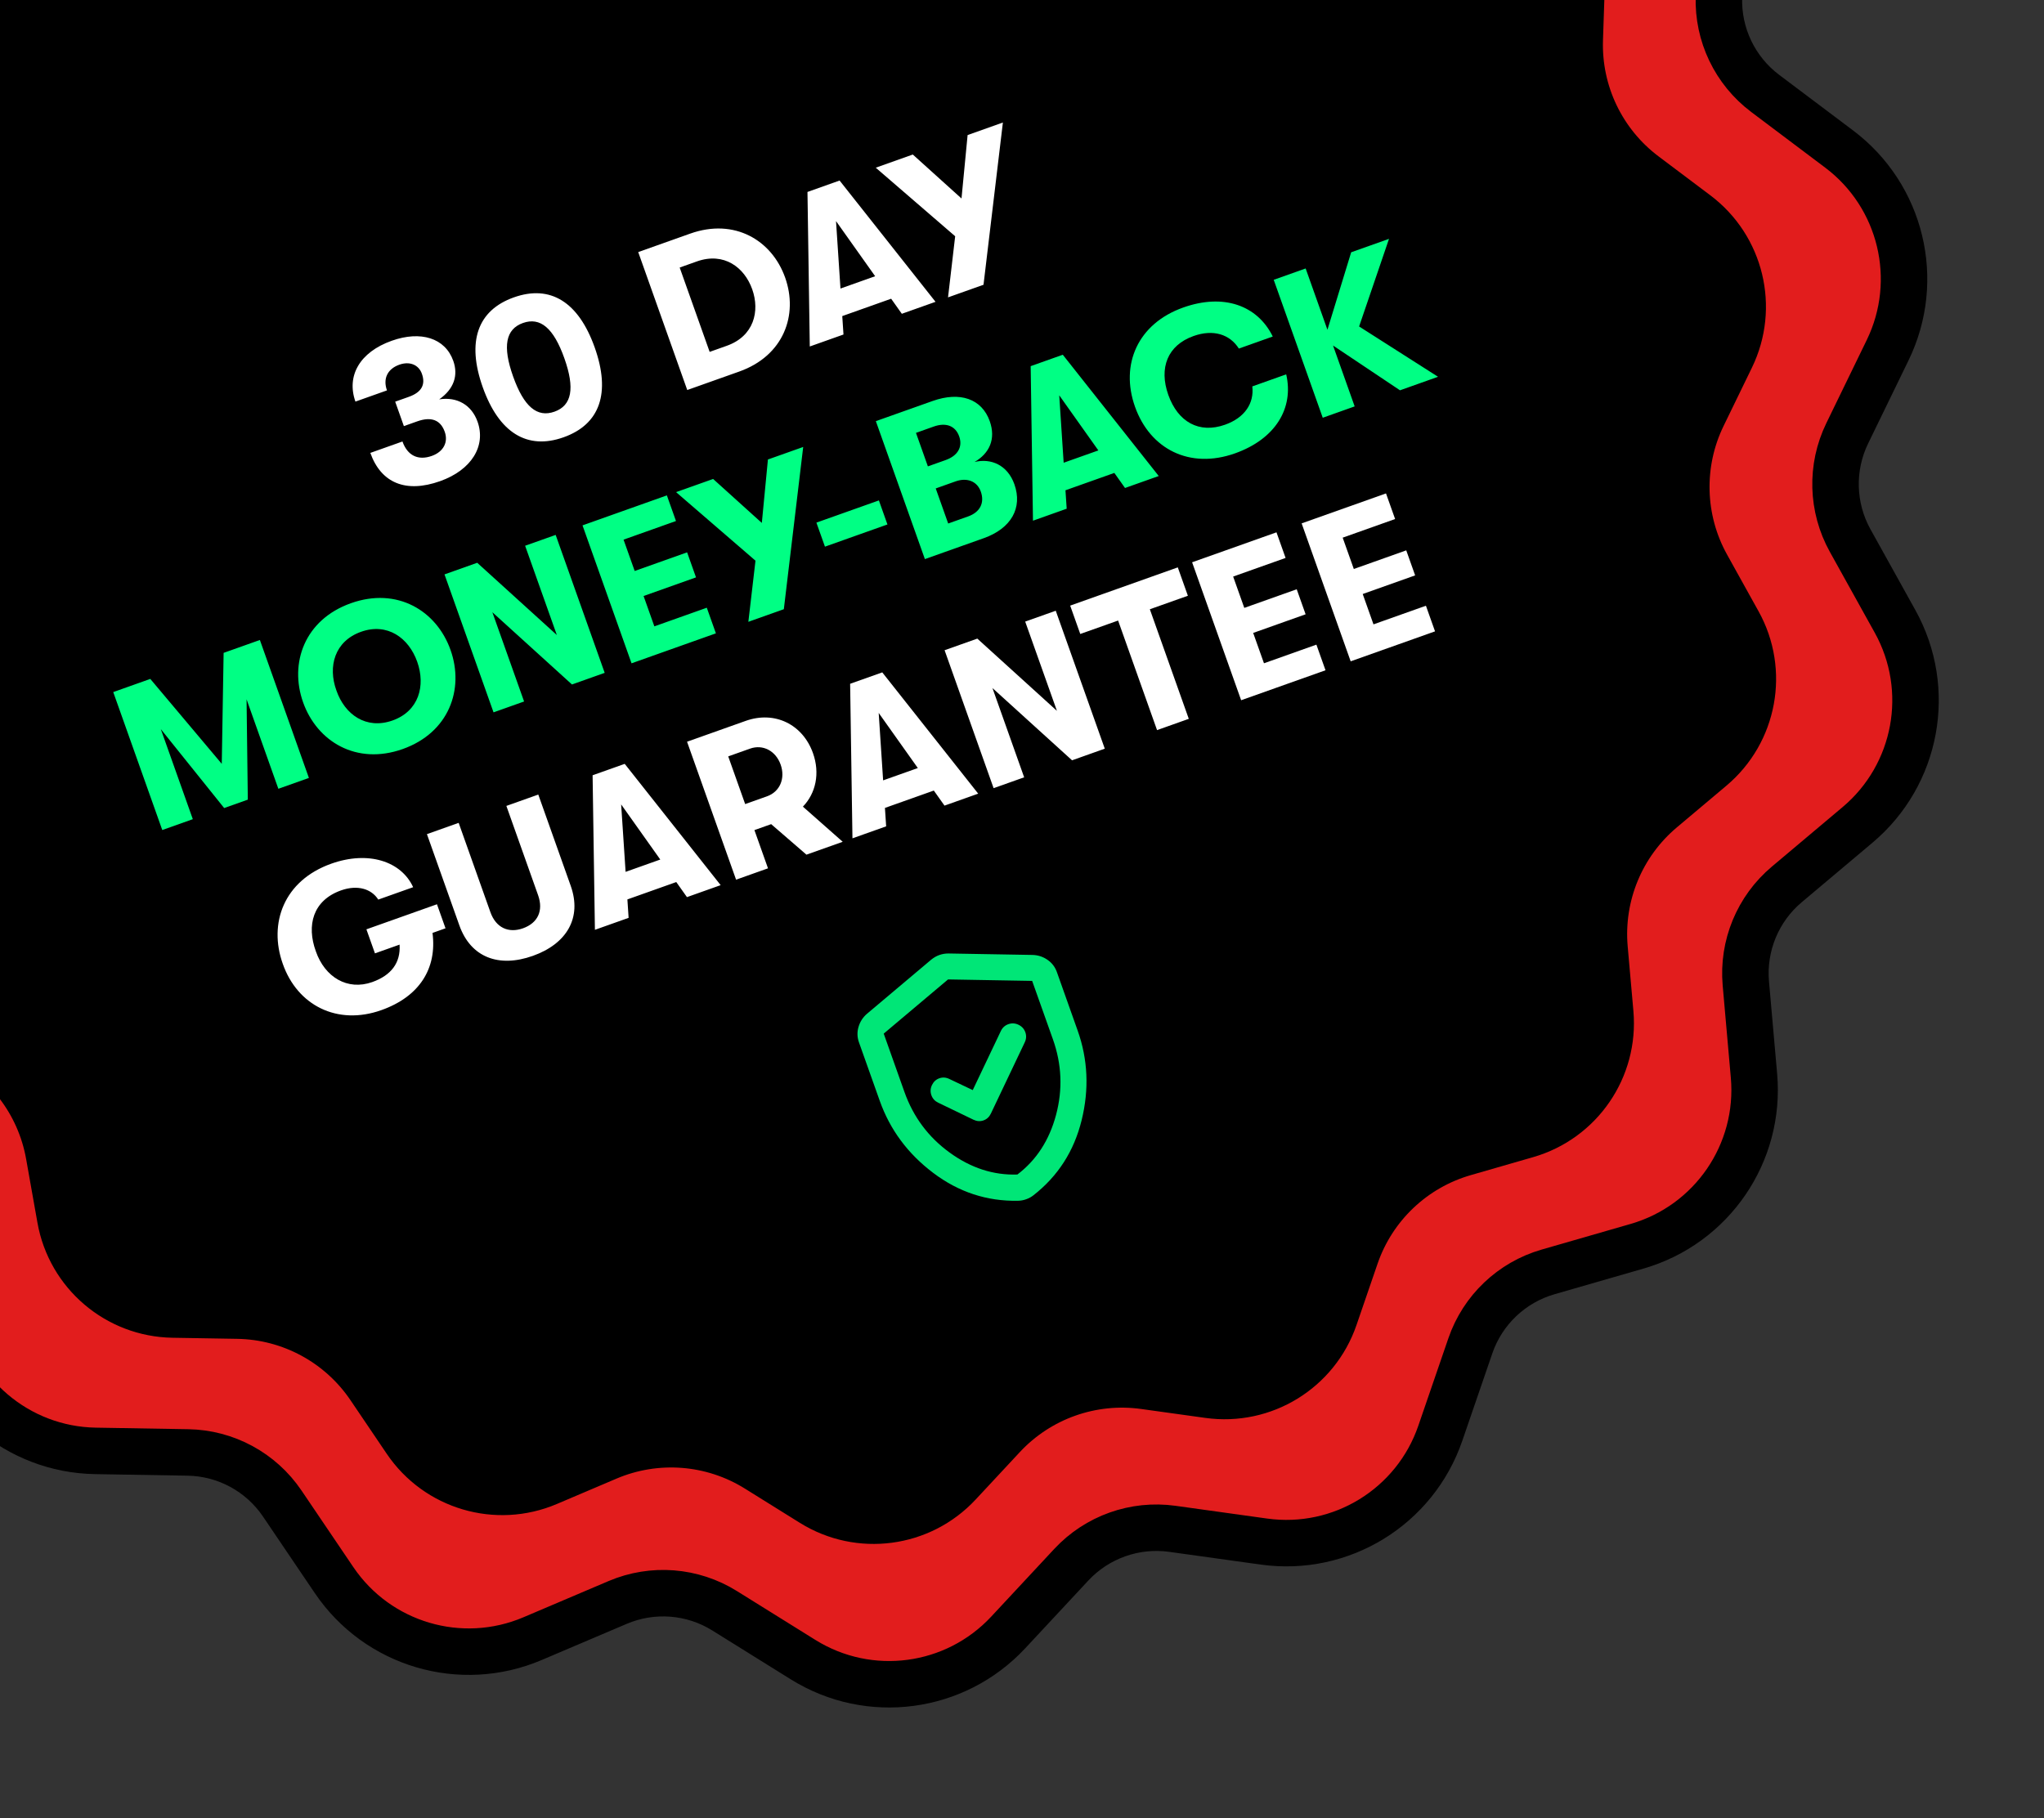 <svg width="154" height="137" viewBox="0 0 154 137" fill="none" xmlns="http://www.w3.org/2000/svg">
    <rect x="0" y="0" width="154" height="137" fill="#333333" stroke="none"/>
    <g clip-path="url(#clip0_116_5826)">
        <path
            d="M76.375 -41.212L75.16 -39.951L76.375 -41.212L71.353 -46.048C67.128 -50.117 60.614 -50.622 55.812 -47.255L50.104 -43.251C47.767 -41.612 44.778 -41.215 42.094 -42.188L35.539 -44.563C30.025 -46.561 23.868 -44.374 20.851 -39.344L17.265 -33.365C15.797 -30.917 13.227 -29.339 10.38 -29.136L3.426 -28.64C-2.424 -28.223 -7.159 -23.72 -7.869 -17.898L-8.714 -10.977C-9.059 -8.144 -10.765 -5.657 -13.284 -4.313L-19.435 -1.031C-24.609 1.729 -27.103 7.769 -25.384 13.376L-23.341 20.042C-22.504 22.771 -23.05 25.737 -24.805 27.989L-29.089 33.489C-32.694 38.115 -32.516 44.647 -28.665 49.07L-24.087 54.328C-22.212 56.481 -21.505 59.413 -22.192 62.184L-23.869 68.951C-25.28 74.644 -22.46 80.538 -17.143 83.013L-10.822 85.954C-8.234 87.159 -6.396 89.549 -5.896 92.36L-4.676 99.224C-3.649 104.998 1.324 109.237 7.188 109.334L14.159 109.451C17.013 109.498 19.665 110.935 21.264 113.299L25.171 119.073C28.457 123.931 34.724 125.78 40.121 123.484L46.537 120.755C49.164 119.638 52.17 119.871 54.593 121.381L60.511 125.067C65.489 128.168 71.966 127.308 75.963 123.015L80.714 117.913C82.659 115.824 85.501 114.814 88.328 115.207L95.233 116.168C101.042 116.976 106.61 113.556 108.515 108.009L110.78 101.416C111.707 98.716 113.892 96.638 116.635 95.847L123.334 93.916C128.97 92.291 132.665 86.902 132.149 81.06L131.536 74.115C131.285 71.272 132.436 68.484 134.621 66.647L139.955 62.158C144.443 58.382 145.626 51.956 142.779 46.828L139.394 40.733C138.009 38.237 137.926 35.223 139.174 32.655L142.222 26.385C144.785 21.11 143.253 14.758 138.566 11.232L132.995 7.04C130.714 5.324 129.413 2.604 129.509 -0.249L129.742 -7.217C129.939 -13.079 125.955 -18.258 120.24 -19.573L113.445 -21.136C110.664 -21.776 108.368 -23.733 107.295 -26.378L104.674 -32.838C102.47 -38.273 96.724 -41.385 90.968 -40.261L84.125 -38.926C81.323 -38.379 78.431 -39.232 76.375 -41.212Z"
            fill="#E21D1D" stroke="black" stroke-width="3.502" />
        <path
            d="M26.084 -29.606C28.455 -33.557 33.292 -35.276 37.625 -33.706L42.218 -32.042C45.707 -30.777 49.593 -31.293 52.632 -33.424L56.632 -36.23C60.404 -38.876 65.523 -38.478 68.842 -35.282L72.362 -31.893C75.035 -29.319 78.795 -28.209 82.437 -28.92L87.232 -29.856C91.755 -30.739 96.269 -28.294 98.002 -24.024L99.838 -19.496C101.233 -16.058 104.217 -13.515 107.834 -12.683L112.595 -11.587C117.086 -10.554 120.216 -6.484 120.061 -1.879L119.898 3.004C119.773 6.713 121.465 10.25 124.43 12.481L128.334 15.418C132.017 18.189 133.221 23.179 131.206 27.324L129.071 31.718C127.449 35.056 127.555 38.975 129.357 42.219L131.729 46.491C133.966 50.519 133.036 55.568 129.51 58.535L125.772 61.681C122.932 64.07 121.436 67.694 121.762 71.391L122.192 76.257C122.597 80.848 119.694 85.082 115.266 86.358L110.571 87.712C107.005 88.739 104.164 91.441 102.959 94.951L101.372 99.572C99.875 103.93 95.5 106.617 90.936 105.982L86.097 105.309C82.421 104.798 78.727 106.11 76.198 108.826L72.869 112.402C69.729 115.775 64.64 116.45 60.728 114.014L56.581 111.43C53.431 109.468 49.523 109.165 46.108 110.617L41.612 112.53C37.372 114.334 32.447 112.881 29.865 109.064L27.128 105.018C25.048 101.944 21.601 100.077 17.89 100.015L13.005 99.933C8.398 99.856 4.49 96.526 3.684 91.99L2.829 87.179C2.179 83.525 -0.211 80.418 -3.575 78.852L-8.005 76.791C-12.183 74.846 -14.398 70.215 -13.29 65.742L-12.114 61C-11.221 57.398 -12.141 53.587 -14.578 50.788L-17.786 47.103C-20.811 43.627 -20.951 38.495 -18.119 34.86L-15.117 31.006C-12.836 28.078 -12.126 24.223 -13.214 20.675L-14.646 16.004C-15.996 11.598 -14.037 6.853 -9.971 4.684L-5.66 2.384C-2.386 0.637 -0.169 -2.596 0.28 -6.28L0.872 -11.13C1.43 -15.704 5.15 -19.242 9.747 -19.57L14.62 -19.917C18.322 -20.181 21.662 -22.233 23.571 -25.416L26.084 -29.606Z"
            fill="black" stroke="black" stroke-width="1.751" />
        <path
            d="M33.157 36.259C30.574 37.177 28.709 36.401 27.902 34.129L30.322 33.269C30.702 34.338 31.507 34.721 32.532 34.357C33.408 34.045 33.788 33.325 33.508 32.538C33.186 31.632 32.478 31.382 31.439 31.751L30.429 32.11L29.775 30.269L30.799 29.905C31.75 29.567 32.083 28.997 31.787 28.166C31.544 27.483 30.861 27.207 30.089 27.481C29.198 27.798 28.838 28.528 29.155 29.419L26.779 30.263C26.093 28.332 27.094 26.538 29.515 25.678C31.698 24.902 33.538 25.469 34.151 27.192C34.541 28.291 34.202 29.314 33.091 30.094C34.438 29.883 35.532 30.515 35.98 31.777C36.629 33.603 35.533 35.414 33.157 36.259ZM42.462 32.952C39.715 33.929 37.59 32.61 36.371 29.179C35.152 25.749 35.968 23.385 38.715 22.409C41.463 21.433 43.587 22.752 44.806 26.182C46.025 29.612 45.209 31.976 42.462 32.952ZM41.776 31.022C43.083 30.558 43.327 29.267 42.519 26.995C41.712 24.723 40.708 23.875 39.401 24.339C38.095 24.804 37.851 26.095 38.658 28.367C39.471 30.654 40.469 31.486 41.776 31.022ZM51.779 29.391L48.085 18.996L52.005 17.603C55.347 16.416 58.157 18.11 59.154 20.916C60.151 23.723 59.055 26.805 55.699 27.998L51.779 29.391ZM53.467 26.517L54.759 26.057C56.808 25.329 57.26 23.446 56.674 21.798C56.088 20.149 54.55 18.973 52.5 19.702L51.209 20.161L53.467 26.517ZM67.946 23.646L67.141 22.511L63.458 23.819L63.55 25.208L61.011 26.11L60.837 14.465L63.257 13.605L70.485 22.744L67.946 23.646ZM63.323 21.743L65.936 20.815L62.988 16.661L63.323 21.743ZM72.902 10.178L75.56 9.233L74.1 21.459L71.427 22.409L71.965 17.803L65.981 12.637L68.773 11.645L72.442 14.957L72.902 10.178ZM32.922 68.142L33.566 69.953L32.586 70.302C32.933 72.972 31.614 75.096 28.733 76.12C25.406 77.302 22.4 75.761 21.302 72.622C20.225 69.593 21.368 66.36 24.962 65.083C27.753 64.091 30.232 64.9 31.128 66.856L28.499 67.79C28 66.997 26.956 66.649 25.694 67.097C23.571 67.852 23.084 69.731 23.796 71.686C24.472 73.636 26.177 74.67 28.048 74.005C29.474 73.498 30.193 72.557 30.106 71.183L28.25 71.842L27.606 70.031L32.922 68.142ZM40.142 72.032C37.588 72.94 35.469 72.154 34.609 69.733L32.166 62.858L34.557 62.008L36.947 68.735C37.369 69.923 38.32 70.338 39.404 69.953C40.503 69.562 40.963 68.646 40.541 67.458L38.151 60.731L40.556 59.876L42.999 66.752C43.86 69.172 42.697 71.124 40.142 72.032ZM51.757 67.604L50.952 66.468L47.269 67.777L47.361 69.166L44.822 70.068L44.648 58.422L47.068 57.562L54.296 66.702L51.757 67.604ZM47.134 65.701L49.747 64.772L46.799 60.618L47.134 65.701ZM61.252 56.754C61.79 58.269 61.47 59.77 60.493 60.786L63.492 63.434L60.759 64.405L58.102 62.105L56.84 62.553L57.863 65.434L55.458 66.289L51.764 55.894L56.189 54.321C58.357 53.551 60.476 54.571 61.252 56.754ZM54.866 56.999L56.143 60.593L57.791 60.007C58.757 59.664 59.185 58.659 58.816 57.619C58.447 56.58 57.48 56.071 56.514 56.413L54.866 56.999ZM71.161 60.709L70.356 59.574L66.673 60.882L66.765 62.271L64.226 63.173L64.051 51.528L66.472 50.668L73.7 59.807L71.161 60.709ZM66.537 58.806L69.151 57.877L66.203 53.724L66.537 58.806ZM74.861 59.394L71.168 48.999L73.633 48.123L79.632 53.568L77.241 46.841L79.543 46.023L83.237 56.418L80.772 57.294L74.773 51.849L77.163 58.576L74.861 59.394ZM87.175 55.019L84.241 46.762L81.39 47.775L80.63 45.637L88.738 42.756L89.498 44.894L86.632 45.912L89.566 54.169L87.175 55.019ZM93.511 52.767L89.817 42.372L96.173 40.114L96.859 42.044L92.909 43.448L93.748 45.809L97.698 44.405L98.368 46.291L94.418 47.695L95.231 49.982L99.181 48.578L99.867 50.509L93.511 52.767ZM101.763 49.835L98.069 39.44L104.425 37.182L105.111 39.112L101.161 40.516L102 42.877L105.95 41.473L106.62 43.359L102.67 44.763L103.482 47.05L107.433 45.646L108.119 47.577L101.763 49.835Z"
            fill="white" />
        <path
            d="M12.226 62.548L8.532 52.153L11.324 51.161L16.708 57.56L16.848 49.198L19.58 48.227L23.274 58.622L20.972 59.44L18.577 52.698L18.671 60.258L16.889 60.891L12.116 54.944L14.527 61.73L12.226 62.548ZM30.343 56.445C26.853 57.685 23.886 55.879 22.836 52.924C21.786 49.969 22.948 46.696 26.438 45.456C29.928 44.216 32.894 46.022 33.944 48.977C34.994 51.932 33.832 55.205 30.343 56.445ZM29.578 54.292C31.553 53.59 32.078 51.681 31.434 49.869C30.791 48.057 29.178 46.907 27.203 47.609C25.213 48.316 24.687 50.226 25.346 52.032C25.975 53.849 27.588 54.999 29.578 54.292ZM37.184 53.68L33.49 43.285L35.955 42.409L41.954 47.853L39.564 41.126L41.865 40.309L45.559 50.704L43.094 51.58L37.095 46.135L39.486 52.862L37.184 53.68ZM47.582 49.985L43.888 39.59L50.244 37.331L50.93 39.262L46.98 40.666L47.819 43.027L51.769 41.623L52.439 43.509L48.489 44.913L49.301 47.2L53.252 45.796L53.938 47.727L47.582 49.985ZM57.857 34.626L60.515 33.682L59.056 45.908L56.383 46.858L56.92 42.251L50.937 37.085L53.729 36.093L57.398 39.406L57.857 34.626ZM62.154 41.194L61.51 39.383L66.218 37.71L66.862 39.522L62.154 41.194ZM73.422 34.815C74.667 34.507 75.914 35.05 76.426 36.491C77.059 38.273 76.187 39.82 74.123 40.554L69.683 42.132L65.989 31.736L70.266 30.217C72.33 29.483 73.971 30.054 74.568 31.732C75.048 33.084 74.546 34.165 73.422 34.815ZM70.349 32.144L69.012 32.619L69.909 35.144L71.246 34.669C72.166 34.342 72.547 33.671 72.267 32.884C71.988 32.097 71.284 31.812 70.349 32.144ZM72.939 38.917C73.83 38.601 74.201 37.901 73.894 37.039C73.62 36.267 72.861 35.968 72 36.274L70.5 36.807L71.439 39.45L72.939 38.917ZM84.762 36.773L83.957 35.638L80.275 36.946L80.367 38.335L77.827 39.238L77.653 27.592L80.074 26.732L87.302 35.871L84.762 36.773ZM80.139 34.87L82.753 33.942L79.805 29.788L80.139 34.87ZM93.05 34.163C89.635 35.377 86.649 33.845 85.514 30.652C84.38 27.46 85.73 24.387 89.145 23.174C92.19 22.092 94.74 23.009 95.893 25.359L93.339 26.267C92.654 25.188 91.41 24.794 89.925 25.322C87.965 26.018 87.301 27.726 88.024 29.761C88.747 31.795 90.34 32.701 92.3 32.004C93.785 31.477 94.501 30.386 94.352 29.118L96.906 28.21C97.495 30.761 96.095 33.081 93.05 34.163ZM104.652 17.998L102.399 24.602L108.346 28.393L105.48 29.412L100.434 26.037L102.064 30.625L99.659 31.48L95.965 21.085L98.371 20.23L100.012 24.849L101.801 19.011L104.652 17.998Z"
            fill="#00FF84" />
        <mask id="mask0_116_5826" style="mask-type:alpha" maskUnits="userSpaceOnUse" x="58" y="65"
            width="32" height="32">
            <rect x="58.879" y="73.936" width="23.736" height="23.736"
                transform="rotate(-19.562 58.879 73.936)" fill="#D9D9D9" />
        </mask>
        <g mask="url(#mask0_116_5826)">
            <path
                d="M73.289 82.146L71.521 81.305C71.268 81.184 71.018 81.168 70.769 81.257C70.521 81.345 70.337 81.516 70.216 81.768C70.096 82.021 70.082 82.275 70.173 82.532C70.264 82.788 70.436 82.976 70.688 83.096L73.349 84.381C73.602 84.501 73.852 84.517 74.101 84.429C74.349 84.341 74.534 84.17 74.654 83.918L77.207 78.549C77.327 78.297 77.342 78.042 77.251 77.786C77.159 77.53 76.988 77.342 76.735 77.222C76.482 77.101 76.228 77.087 75.972 77.178C75.715 77.269 75.527 77.441 75.407 77.693L73.289 82.146ZM77.314 90.372C77.206 90.41 77.102 90.439 77.003 90.456C76.904 90.474 76.803 90.483 76.699 90.486C74.354 90.532 72.224 89.832 70.311 88.386C68.398 86.941 67.055 85.131 66.283 82.956L64.718 78.553C64.58 78.164 64.568 77.775 64.683 77.384C64.798 76.994 65.009 76.665 65.317 76.398L70.163 72.314C70.353 72.16 70.557 72.043 70.774 71.966C70.992 71.889 71.223 71.85 71.468 71.851L77.805 71.961C78.212 71.974 78.583 72.095 78.918 72.326C79.254 72.557 79.491 72.866 79.629 73.254L81.193 77.658C81.966 79.832 82.066 82.084 81.494 84.412C80.922 86.741 79.712 88.627 77.864 90.072C77.782 90.136 77.697 90.192 77.609 90.241C77.521 90.289 77.423 90.333 77.314 90.372ZM76.652 88.508C78.085 87.421 79.057 85.922 79.567 84.009C80.076 82.096 79.997 80.199 79.33 78.32L77.765 73.917L71.428 73.807L66.582 77.89L68.146 82.294C68.814 84.173 69.949 85.694 71.552 86.856C73.155 88.019 74.855 88.569 76.652 88.508Z"
                fill="#00E677" />
        </g>
    </g>
    <defs>
        <clipPath id="clip0_116_5826">
            <rect width="154" height="137" fill="white" />
        </clipPath>
    </defs>
</svg>
